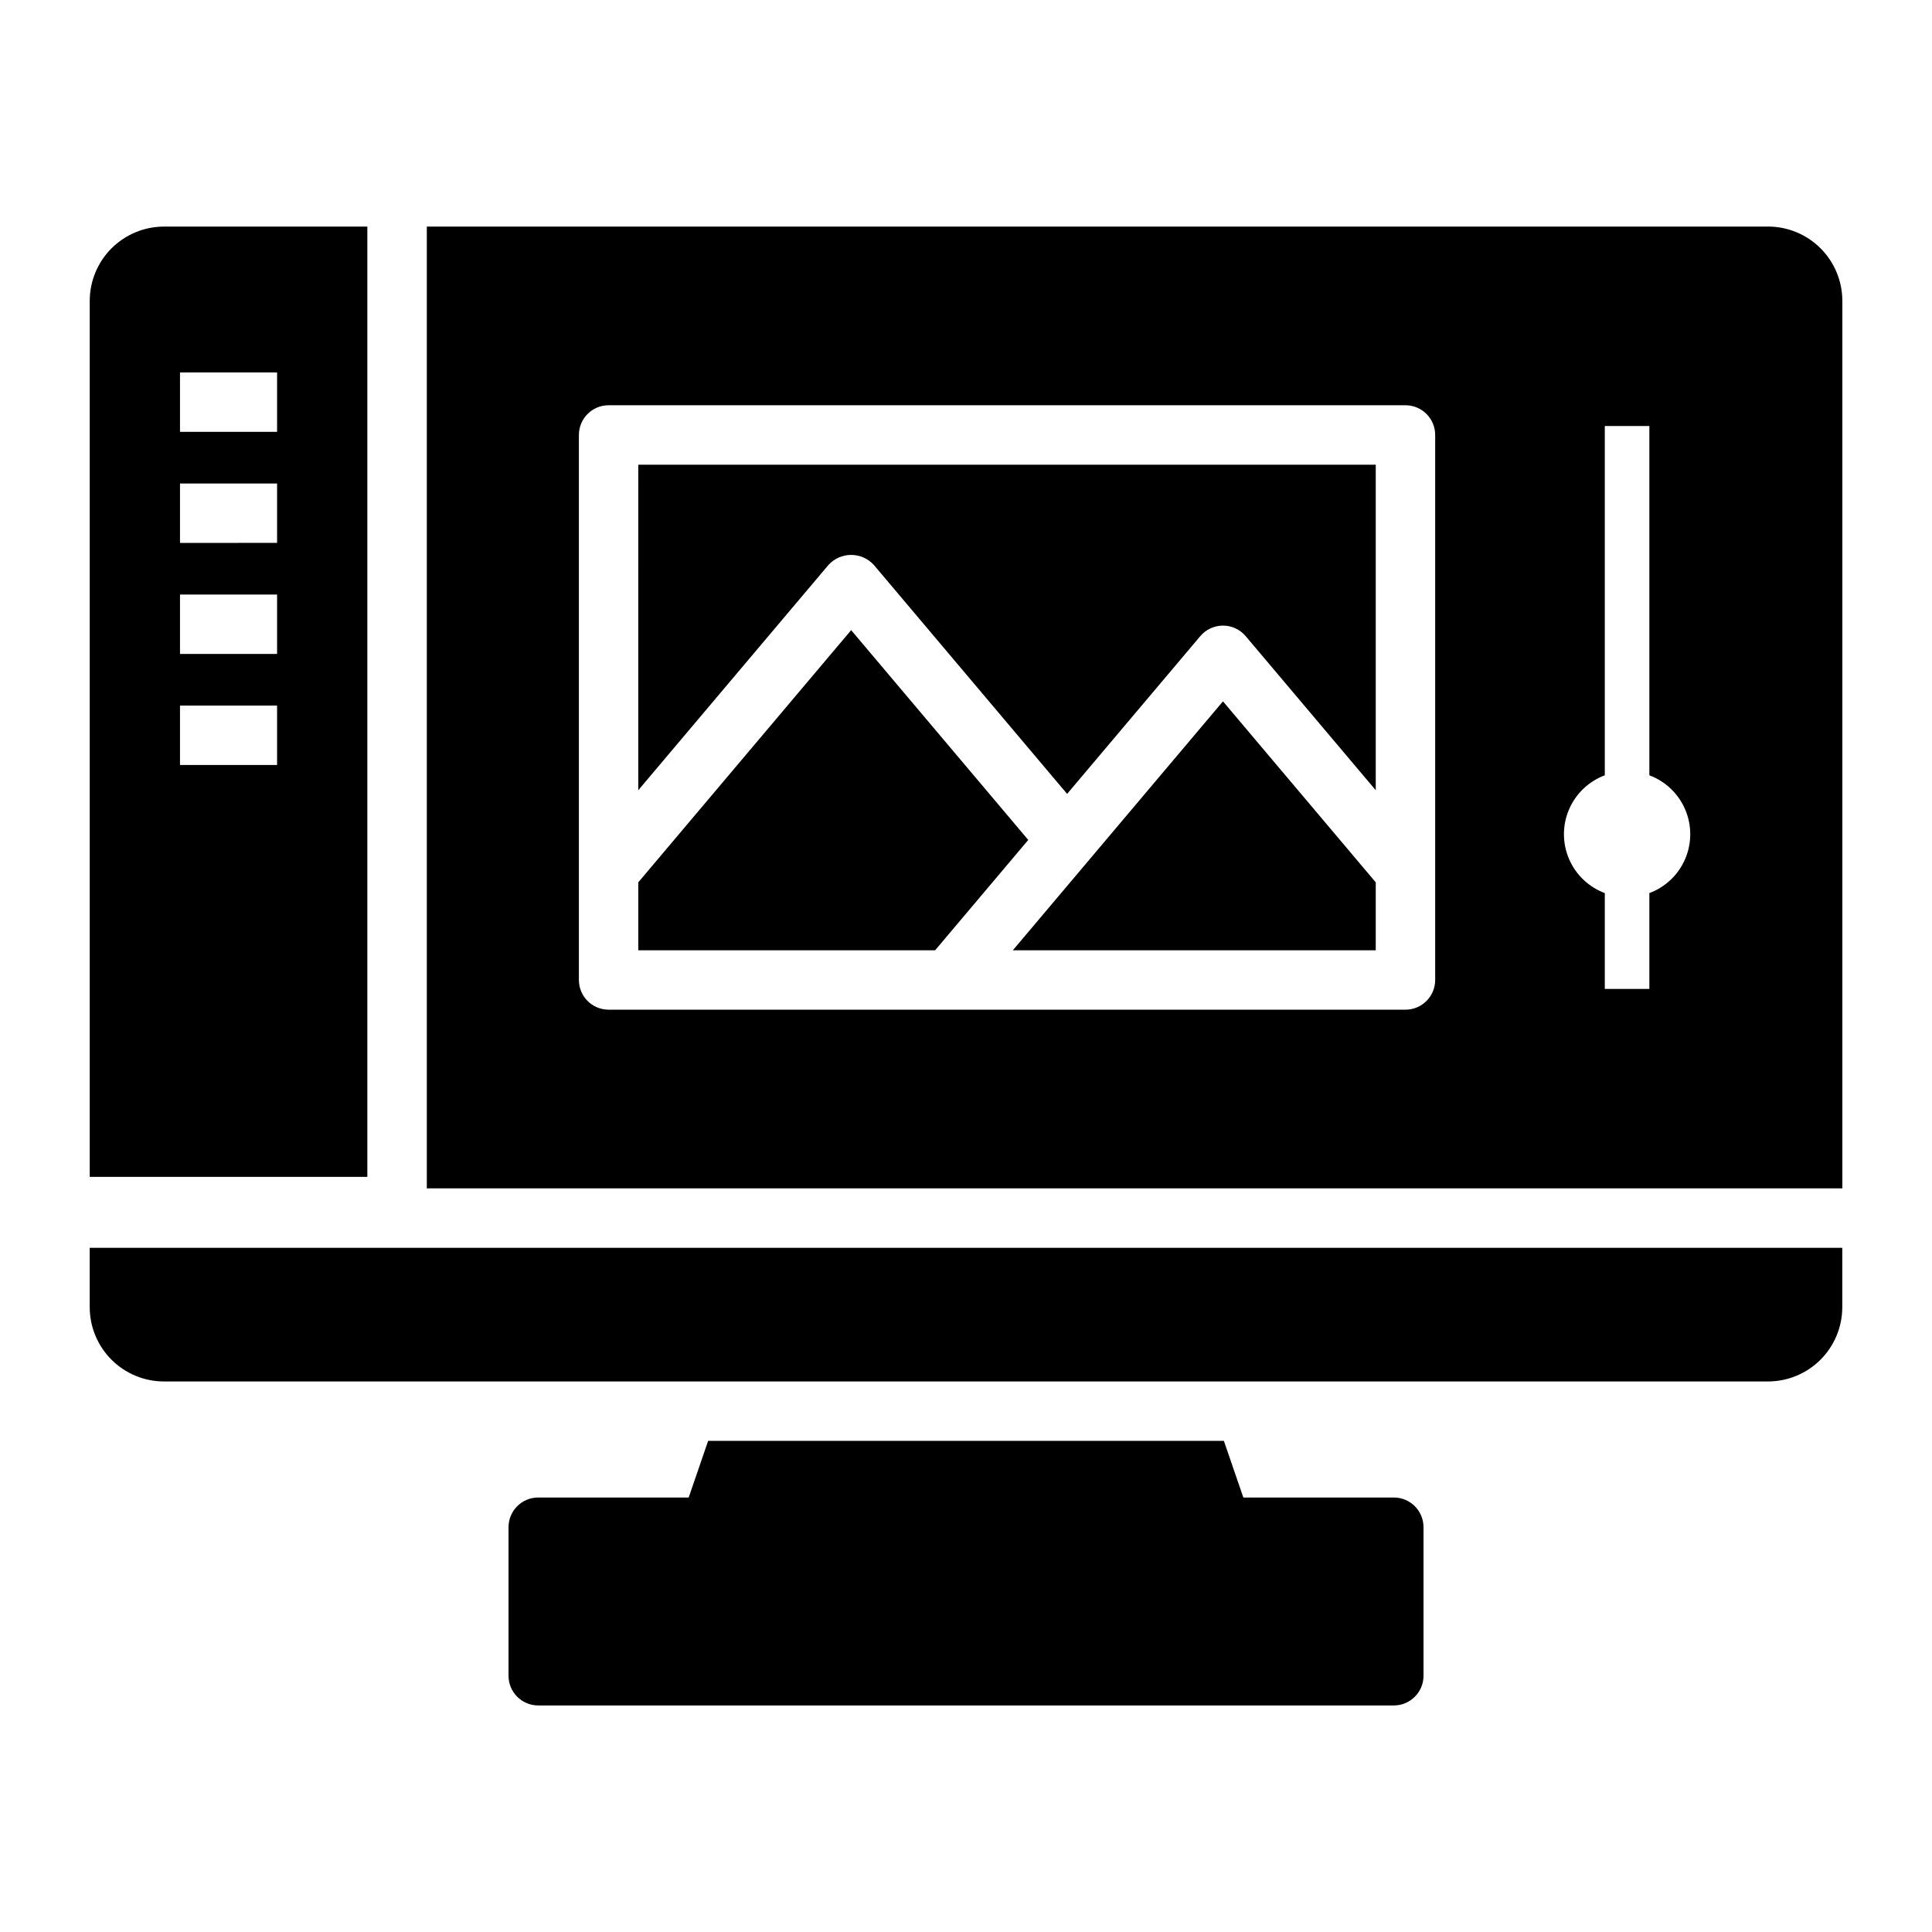 <?xml version="1.0" encoding="UTF-8"?>
<!-- Uploaded to: SVG Find, www.svgrepo.com, Generator: SVG Find Mixer Tools -->
<svg fill="#000000" width="800px" height="800px" version="1.1" viewBox="144 144 512 512" xmlns="http://www.w3.org/2000/svg">
 <path d="m249.22 474.68h-81.445v15.742c0.008 5.219 2.082 10.219 5.769 13.91 3.691 3.688 8.691 5.766 13.91 5.769h425.09c5.219-0.004 10.219-2.082 13.91-5.769 3.688-3.691 5.766-8.691 5.769-13.91v-15.742zm264.15 66.176h-39.871l-5.156-15.008h-136.68l-5.156 15.012-39.871-0.004c-4.348 0-7.871 3.523-7.871 7.871v39.363c0 4.348 3.523 7.871 7.871 7.871h226.74c4.348 0 7.871-3.523 7.871-7.871v-39.363c0-4.348-3.523-7.871-7.871-7.871zm-325.91-336.81c-5.219 0.008-10.219 2.082-13.91 5.773-3.688 3.688-5.762 8.691-5.769 13.91v232.15h73.57v-251.83zm29.969 142.68-25.727 0.004v-15.742l25.727-0.004zm0-29.426-25.727 0.004v-15.742l25.727-0.004zm0-29.43-25.727 0.004v-15.742h25.727zm0-29.426-25.727 0.004v-15.742h25.727zm250.67 71.418 40.488 47.969v18.008h-96.18zm-154.95-62.715h195.44v86.273l-34.473-40.836c-1.492-1.77-3.695-2.793-6.016-2.793-2.316 0-4.519 1.023-6.012 2.793l-35.293 41.805-51.215-60.672c-1.543-1.695-3.727-2.66-6.016-2.66-2.293 0-4.477 0.965-6.016 2.66l-50.402 59.703zm103.35 99.445-24.688 29.246h-78.66v-18.012l56.414-66.832zm196.06-162.55h-355.45v254.89h375.13v-235.21c-0.004-5.219-2.082-10.223-5.769-13.91-3.691-3.691-8.691-5.766-13.91-5.773zm-88.223 199.66c0 4.348-3.523 7.871-7.871 7.871h-211.18c-4.348 0-7.871-3.523-7.871-7.871v-144.43c0-4.348 3.523-7.875 7.871-7.875h211.18c4.348 0 7.871 3.527 7.871 7.875zm56.762-23.023v25.395h-11.809v-25.395c-4.266-1.594-7.695-4.863-9.484-9.051-1.793-4.188-1.793-8.926 0-13.113 1.789-4.188 5.219-7.457 9.484-9.051v-92.57h11.809v92.57c4.269 1.59 7.699 4.863 9.492 9.051s1.793 8.926 0 13.113-5.223 7.461-9.492 9.051z"/>
</svg>